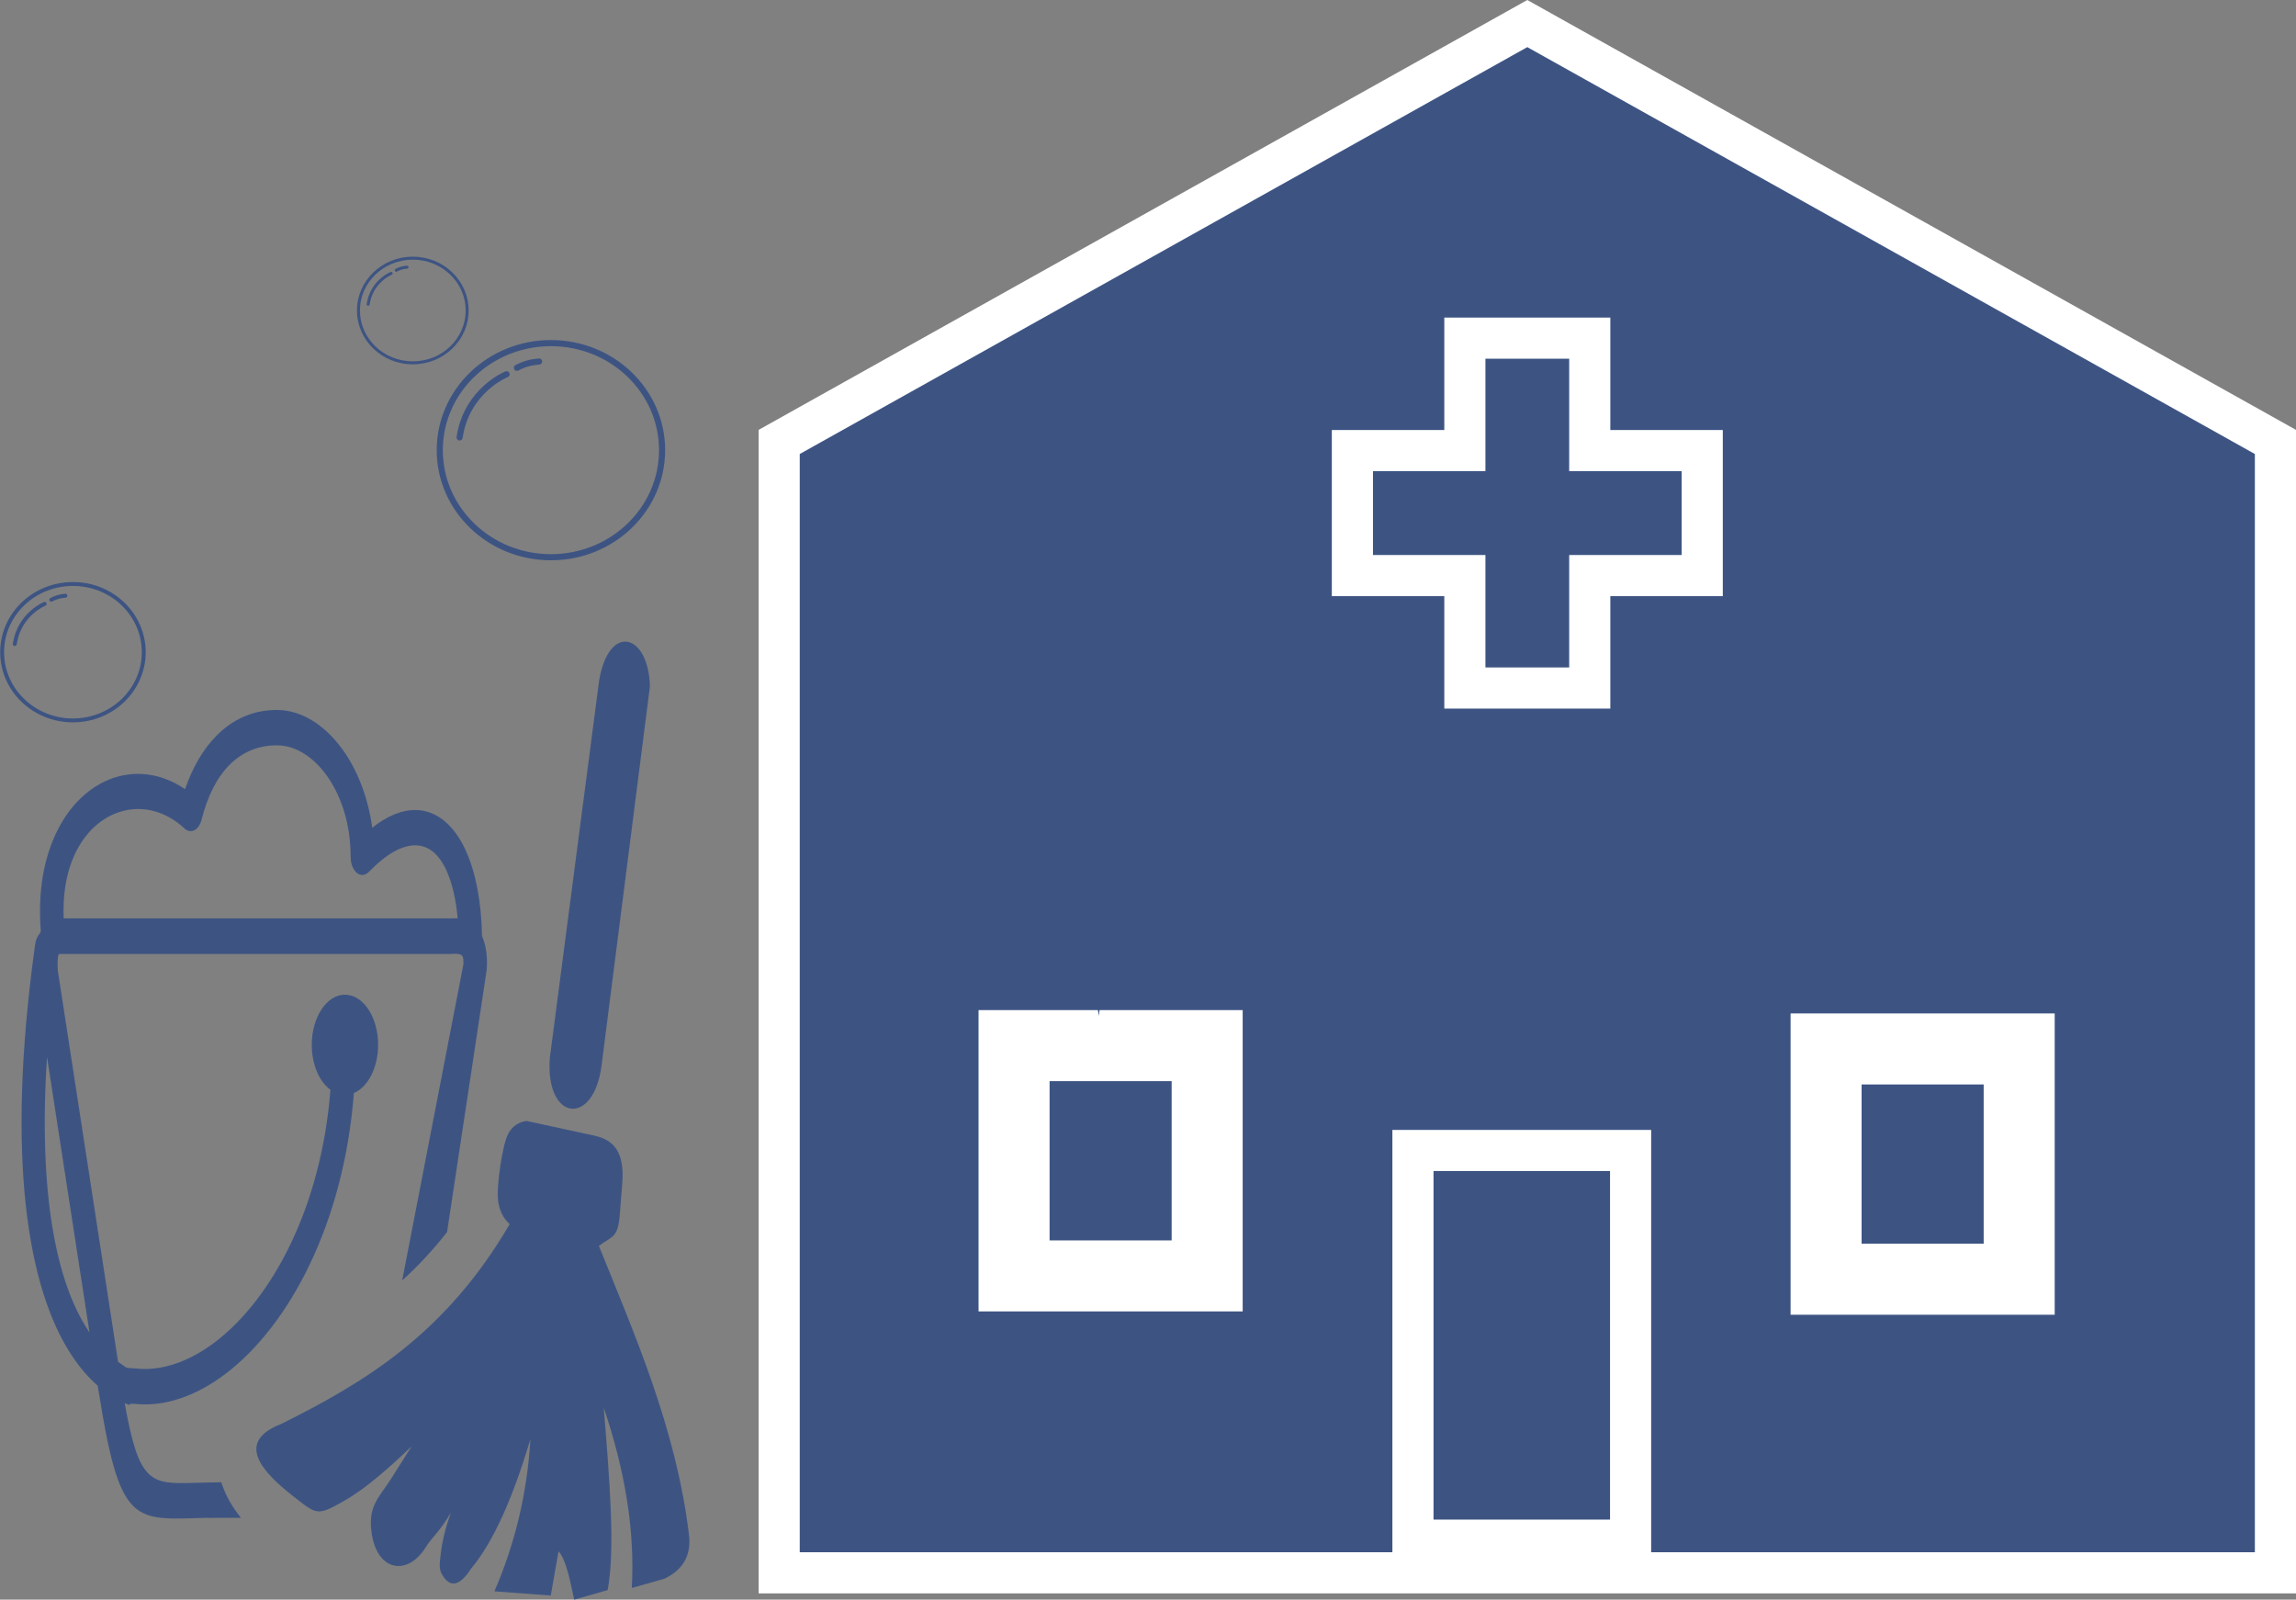 <?xml version="1.0" encoding="UTF-8" standalone="no"?>
<!-- Created with Inkscape (http://www.inkscape.org/) -->

<svg
   width="124.433mm"
   height="86.685mm"
   viewBox="0 0 124.433 86.685"
   version="1.1"
   id="svg1"
   xml:space="preserve"
   sodipodi:docname="Praxis.svg"
   inkscape:export-filename="Praxis.svg"
   inkscape:export-xdpi="96"
   inkscape:export-ydpi="96"
   inkscape:version="1.4 (e7c3feb1, 2024-10-09)"
   xmlns:inkscape="http://www.inkscape.org/namespaces/inkscape"
   xmlns:sodipodi="http://sodipodi.sourceforge.net/DTD/sodipodi-0.dtd"
   xmlns:xlink="http://www.w3.org/1999/xlink"
   xmlns="http://www.w3.org/2000/svg"
   xmlns:svg="http://www.w3.org/2000/svg"><rect x="0" y="0" width="124.433" height="86.685" fill="#808080" stroke="none"/><sodipodi:namedview
     id="namedview1"
     pagecolor="#ffffff"
     bordercolor="#000000"
     borderopacity="0.25"
     inkscape:showpageshadow="2"
     inkscape:pageopacity="0.0"
     inkscape:pagecheckerboard="0"
     inkscape:deskcolor="#d1d1d1"
     inkscape:document-units="mm"
     inkscape:zoom="0.32369472"
     inkscape:cx="293.48641"
     inkscape:cy="80.322596"
     inkscape:window-width="1440"
     inkscape:window-height="763"
     inkscape:window-x="0"
     inkscape:window-y="25"
     inkscape:window-maximized="0"
     inkscape:current-layer="svg1" /><defs
     id="defs1"><pattern
   xlink:href="#pattern6-7"
   preserveAspectRatio="xMidYMid"
   id="pattern1"
   patternTransform="translate(190,350)" /><pattern
   patternUnits="userSpaceOnUse"
   width="29"
   height="20"
   patternTransform="translate(190,350)"
   preserveAspectRatio="xMidYMid"
   style="fill:#000000"
   id="pattern6-7"><path
     style="fill:none;stroke:#000000;stroke-width:10;stroke-linecap:butt;stroke-dasharray:none;paint-order:stroke markers fill;stop-color:#000000"
     d="M 0,5 C 19,5 10,15 29,15"
     id="path4-2" /></pattern>
	
	
	
	
	
	
	
<inkscape:path-effect
   effect="fillet_chamfer"
   id="path-effect27-1-0-4-6-84-2-9-3-4-3-5-6"
   is_visible="true"
   lpeversion="1"
   nodesatellites_param="F,0,0,1,0,0,0,1 @ F,0,0,1,0,0.762,0,1 @ F,0,0,1,0,0,0,1 @ F,0,0,1,0,0.719,0,1 @ F,0,0,1,0,0,0,1 @ F,0,0,1,0,0.679,0,1 @ F,0,0,1,0,0,0,1 @ F,0,0,1,0,0.679,0,1"
   radius="0"
   unit="px"
   method="auto"
   mode="F"
   chamfer_steps="1"
   flexible="false"
   use_knot_distance="true"
   apply_no_radius="true"
   apply_with_radius="true"
   only_selected="false"
   hide_knots="false" /><inkscape:path-effect
   effect="fillet_chamfer"
   id="path-effect27-1-0-4-6-84-2-9-3-4-3-5-2-3"
   is_visible="true"
   lpeversion="1"
   nodesatellites_param="F,0,0,1,0,0,0,1 @ F,0,0,1,0,0.762,0,1 @ F,0,0,1,0,0,0,1 @ F,0,0,1,0,0.719,0,1 @ F,0,0,1,0,0,0,1 @ F,0,0,1,0,0.679,0,1 @ F,0,0,1,0,0,0,1 @ F,0,0,1,0,0.679,0,1"
   radius="0"
   unit="px"
   method="auto"
   mode="F"
   chamfer_steps="1"
   flexible="false"
   use_knot_distance="true"
   apply_no_radius="true"
   apply_with_radius="true"
   only_selected="false"
   hide_knots="false" /><inkscape:path-effect
   effect="fillet_chamfer"
   id="path-effect27-1-0-4-6-84-2-9-3-4-3-5-3-8"
   is_visible="true"
   lpeversion="1"
   nodesatellites_param="F,0,0,1,0,0,0,1 @ F,0,0,1,0,0.762,0,1 @ F,0,0,1,0,0,0,1 @ F,0,0,1,0,0.719,0,1 @ F,0,0,1,0,0,0,1 @ F,0,0,1,0,0.679,0,1 @ F,0,0,1,0,0,0,1 @ F,0,0,1,0,0.679,0,1"
   radius="0"
   unit="px"
   method="auto"
   mode="F"
   chamfer_steps="1"
   flexible="false"
   use_knot_distance="true"
   apply_no_radius="true"
   apply_with_radius="true"
   only_selected="false"
   hide_knots="false" /><inkscape:path-effect
   effect="fillet_chamfer"
   id="path-effect27-1-0-4-6-84-2-9-3-4-3-5-9-4"
   is_visible="true"
   lpeversion="1"
   nodesatellites_param="F,0,0,1,0,0,0,1 @ F,0,0,1,0,0.762,0,1 @ F,0,0,1,0,0,0,1 @ F,0,0,1,0,0.719,0,1 @ F,0,0,1,0,0,0,1 @ F,0,0,1,0,0.679,0,1 @ F,0,0,1,0,0,0,1 @ F,0,0,1,0,0.679,0,1"
   radius="0"
   unit="px"
   method="auto"
   mode="F"
   chamfer_steps="1"
   flexible="false"
   use_knot_distance="true"
   apply_no_radius="true"
   apply_with_radius="true"
   only_selected="false"
   hide_knots="false" /><inkscape:path-effect
   effect="fillet_chamfer"
   id="path-effect27-1-0-4-6-84-2-9-3-4-3-5-6-1"
   is_visible="true"
   lpeversion="1"
   nodesatellites_param="F,0,0,1,0,0,0,1 @ F,0,0,1,0,0.762,0,1 @ F,0,0,1,0,0,0,1 @ F,0,0,1,0,0.719,0,1 @ F,0,0,1,0,0,0,1 @ F,0,0,1,0,0.679,0,1 @ F,0,0,1,0,0,0,1 @ F,0,0,1,0,0.679,0,1"
   radius="0"
   unit="px"
   method="auto"
   mode="F"
   chamfer_steps="1"
   flexible="false"
   use_knot_distance="true"
   apply_no_radius="true"
   apply_with_radius="true"
   only_selected="false"
   hide_knots="false" /><inkscape:path-effect
   effect="fillet_chamfer"
   id="path-effect27-1-0-4-6-84-2-9-3-4-3-5-2-3-8"
   is_visible="true"
   lpeversion="1"
   nodesatellites_param="F,0,0,1,0,0,0,1 @ F,0,0,1,0,0.762,0,1 @ F,0,0,1,0,0,0,1 @ F,0,0,1,0,0.719,0,1 @ F,0,0,1,0,0,0,1 @ F,0,0,1,0,0.679,0,1 @ F,0,0,1,0,0,0,1 @ F,0,0,1,0,0.679,0,1"
   radius="0"
   unit="px"
   method="auto"
   mode="F"
   chamfer_steps="1"
   flexible="false"
   use_knot_distance="true"
   apply_no_radius="true"
   apply_with_radius="true"
   only_selected="false"
   hide_knots="false" /><inkscape:path-effect
   effect="fillet_chamfer"
   id="path-effect27-1-0-4-6-84-2-9-3-4-3-5-3-8-8"
   is_visible="true"
   lpeversion="1"
   nodesatellites_param="F,0,0,1,0,0,0,1 @ F,0,0,1,0,0.762,0,1 @ F,0,0,1,0,0,0,1 @ F,0,0,1,0,0.719,0,1 @ F,0,0,1,0,0,0,1 @ F,0,0,1,0,0.679,0,1 @ F,0,0,1,0,0,0,1 @ F,0,0,1,0,0.679,0,1"
   radius="0"
   unit="px"
   method="auto"
   mode="F"
   chamfer_steps="1"
   flexible="false"
   use_knot_distance="true"
   apply_no_radius="true"
   apply_with_radius="true"
   only_selected="false"
   hide_knots="false" /><inkscape:path-effect
   effect="fillet_chamfer"
   id="path-effect27-1-0-4-6-84-2-9-3-4-3-5-9-4-3"
   is_visible="true"
   lpeversion="1"
   nodesatellites_param="F,0,0,1,0,0,0,1 @ F,0,0,1,0,0.762,0,1 @ F,0,0,1,0,0,0,1 @ F,0,0,1,0,0.719,0,1 @ F,0,0,1,0,0,0,1 @ F,0,0,1,0,0.679,0,1 @ F,0,0,1,0,0,0,1 @ F,0,0,1,0,0.679,0,1"
   radius="0"
   unit="px"
   method="auto"
   mode="F"
   chamfer_steps="1"
   flexible="false"
   use_knot_distance="true"
   apply_no_radius="true"
   apply_with_radius="true"
   only_selected="false"
   hide_knots="false" /></defs><style
     type="text/css"
     id="style1">
<![CDATA[
	.st0{fill:#000000;}
]]>
</style><style
     type="text/css"
     id="style1-3">
<![CDATA[
	.st0{fill:#000000;}
]]>
</style><path
     d="m 2.213,50.462 c -0.156,-1.923 0.103,-3.566 0.639,-4.888 0.389,-0.966 0.922,-1.749 1.546,-2.342 0.616,-0.583 1.317,-0.979 2.053,-1.166 1.166,-0.298 2.433,-0.085 3.576,0.699 0.407,-1.175 0.984,-2.177 1.732,-2.925 0.863,-0.859 1.944,-1.367 3.243,-1.367 1.408,0 2.739,0.904 3.714,2.359 0.722,1.082 1.246,2.471 1.458,4.02 0.84,-0.659 1.623,-0.962 2.33,-0.957 0.58,0 1.111,0.209 1.576,0.588 0.462,0.383 0.857,0.93 1.172,1.629 0.53,1.166 0.837,2.756 0.872,4.621 0.15,0.329 0.239,0.726 0.262,1.189 0.009,0.183 0.006,0.369 -0.003,0.565 -0.006,0.067 -0.012,0.134 -0.024,0.191 l -2.13,14.089 c -0.775,0.993 -1.591,1.856 -2.433,2.622 l 3.317,-17.125 c 0.006,-0.08 0.006,-0.156 0,-0.214 -0.006,-0.085 -0.012,-0.151 -0.027,-0.191 -0.024,-0.027 -0.044,-0.062 -0.065,-0.098 -0.047,-0.031 -0.118,-0.053 -0.209,-0.067 -0.077,-0.009 -0.162,-0.009 -0.253,-0.004 -0.027,0.004 -0.05,0.009 -0.077,0.009 H 3.223 c -0.029,0.009 -0.047,0.022 -0.053,0.036 -0.053,0.178 -0.059,0.485 -0.035,0.868 l 3.264,21.194 c 0.624,0.427 0.303,0.294 0.996,0.365 1.379,0.142 2.848,-0.369 4.242,-1.42 3.084,-2.333 5.771,-7.283 6.271,-13.684 -0.601,-0.441 -1.013,-1.367 -1.013,-2.444 0.006,-1.491 0.807,-2.711 1.8,-2.711 v 0 c 0.993,0 1.797,1.215 1.797,2.716 0,1.246 -0.557,2.297 -1.314,2.613 -0.545,7.114 -3.535,12.629 -6.966,15.225 -1.597,1.206 -3.296,1.79 -4.896,1.62 -0.53,-0.058 -0.056,0.183 -0.557,-0.04 0.775,4.403 1.429,4.385 3.818,4.318 0.445,-0.009 0.934,-0.027 1.273,-0.027 h 0.144 c 0.021,0.058 0.038,0.116 0.059,0.174 0.224,0.632 0.574,1.215 1.004,1.75 h -1.208 c -0.586,0 -0.937,0.009 -1.255,0.018 -3.393,0.098 -4.145,0.116 -5.24,-6.824 v -0.004 h -0.003 l -0.053,-0.347 c -0.495,-0.432 -0.963,-0.971 -1.396,-1.62 -2.404,-3.619 -3.611,-10.728 -1.997,-22.303 0.032,-0.24 0.124,-0.445 0.244,-0.579 0.021,-0.049 0.041,-0.089 0.065,-0.129 z m 2.636,21.733 -2.301,-14.922 c -0.483,7.479 0.521,12.246 2.245,14.846 0.021,0.027 0.038,0.053 0.056,0.076 z M 24.803,49.763 c -0.094,-1.037 -0.298,-1.91 -0.601,-2.578 -0.203,-0.445 -0.448,-0.792 -0.731,-1.024 -0.28,-0.231 -0.607,-0.352 -0.972,-0.352 -0.701,0 -1.546,0.445 -2.504,1.438 v 0 c -0.103,0.107 -0.23,0.169 -0.365,0.169 -0.348,-0.009 -0.627,-0.436 -0.627,-0.962 -0.003,-0.027 -0.003,-0.049 -0.003,-0.076 0,-1.629 -0.46,-3.112 -1.181,-4.189 -0.739,-1.108 -1.753,-1.798 -2.816,-1.798 -1.04,0 -1.888,0.387 -2.548,1.042 -0.713,0.708 -1.22,1.749 -1.526,2.974 -0.015,0.062 -0.032,0.12 -0.056,0.174 -0.183,0.454 -0.574,0.597 -0.872,0.316 -1.025,-0.948 -2.233,-1.238 -3.337,-0.948 -0.574,0.147 -1.116,0.45 -1.588,0.895 -0.46,0.441 -0.854,1.015 -1.14,1.718 -0.351,0.868 -0.536,1.941 -0.486,3.205 H 24.482 c 0.109,-0.004 0.215,-0.009 0.321,-0.004 z m 2.778,11.605 c 0.224,-0.356 0.539,-0.57 0.957,-0.623 l 3.603,0.779 c 0.784,0.169 1.546,0.53 1.599,1.99 0.018,0.494 -0.059,1.059 -0.109,1.772 l -0.027,0.387 c -0.103,1.433 -0.368,1.269 -1.146,1.843 1.944,4.817 4.186,9.909 4.878,15.621 0.153,1.175 -0.345,1.945 -1.331,2.417 l -1.764,0.499 c 0.174,-3.103 -0.368,-6.366 -1.52,-9.762 0.315,3.873 0.63,7.648 0.212,9.878 l -1.815,0.516 C 30.856,85.434 30.641,84.468 30.27,84.068 l -0.421,2.395 -3.055,-0.227 c 1.099,-2.537 1.773,-5.275 1.953,-8.253 -0.957,3.214 -2.021,5.596 -3.214,7.02 -0.56,0.868 -1.049,1.046 -1.467,0.49 -0.298,-0.396 -0.25,-0.641 -0.189,-1.22 0.08,-0.748 0.277,-1.518 0.551,-2.288 -0.616,1.046 -1.004,1.3 -1.352,1.856 -0.981,1.589 -2.678,1.344 -2.949,-0.859 -0.174,-1.411 0.448,-1.865 1.078,-2.862 l 1.096,-1.732 c -1.228,1.162 -2.46,2.275 -3.7,2.974 -1.426,0.806 -1.432,0.721 -2.739,-0.303 -1.762,-1.376 -3.072,-2.947 -0.622,-3.895 4.513,-2.244 8.914,-4.883 12.381,-10.826 -0.365,-0.334 -0.566,-0.766 -0.627,-1.273 -0.097,-0.757 0.233,-3.134 0.586,-3.695 z m 4.89,-24.502 -2.675,20.478 c -0.247,3.428 2.392,3.739 2.81,0.369 l 2.616,-20.509 c -0.062,-2.858 -2.203,-3.486 -2.751,-0.338 z"
     id="path1"
     style="fill:#3d5483;fill-opacity:1;stroke:#ffffff;stroke-width:0;stroke-dasharray:none;stroke-opacity:1" /><path
     class="st0"
     d="M 82.773,1.277 81.298,2.102 42.228,23.949 v 61.282 h 33.889 2.421 8.473 2.421 33.886 V 23.949 Z"
     id="path1-8"
     style="fill:#3d5483;fill-opacity:1;stroke:#ffffff;stroke-width:2.229;stroke-dasharray:none;stroke-dashoffset:0;stroke-opacity:1"
     sodipodi:nodetypes="ccccccccccccc" /><rect
     x="54.958"
     y="56.663"
     class="st0"
     width="10.465"
     height="12.479"
     id="rect2-2"
     style="fill:#3d5483;fill-opacity:1;stroke:#ffffff;stroke-width:3.849;stroke-dasharray:none;stroke-dashoffset:0;stroke-opacity:1" /><rect
     x="98.966"
     y="56.843"
     class="st0"
     width="10.465"
     height="12.479"
     id="rect2-2-1"
     style="fill:#3d5483;fill-opacity:1;stroke:#ffffff;stroke-width:3.849;stroke-dasharray:none;stroke-dashoffset:0;stroke-opacity:1" /><path
     id="polygon3"
     style="fill:#3d5483;fill-opacity:1;stroke:#ffffff;stroke-width:2.229;stroke-dasharray:none;stroke-dashoffset:0;stroke-opacity:1"
     class="st0"
     d="m 86.158,37.284 v -6.093 h 6.095 v -6.774 h -6.095 v -6.093 h -6.769 v 6.093 h -6.095 v 6.774 h 6.095 v 6.093 z" /><rect
     style="fill:#3d5483;fill-opacity:1;stroke:#ffffff;stroke-width:2.229;stroke-linecap:round;stroke-dasharray:none;stroke-dashoffset:0;stroke-opacity:1;paint-order:markers stroke fill"
     id="rect2"
     width="11.795"
     height="21.117"
     x="76.576"
     y="62.344" /><g
     id="g27-2"
     transform="matrix(5.273,0,0,5.273,-292.939,-769.059)"
     style="fill:#3d5483;fill-opacity:1;stroke:#ffffff;stroke-opacity:1"><g
       id="g26-2"
       style="fill:#3d5483;fill-opacity:1;stroke:#ffffff;stroke-opacity:1"><g
         id="g8-6"
         style="fill:#3d5483;fill-opacity:1;stroke:#ffffff;stroke-opacity:1"><path
           sodipodi:type="star"
           style="fill:#3d5483;fill-opacity:1;stroke:#ffffff;stroke-width:0;stroke-linecap:round;stroke-linejoin:round;stroke-dasharray:none;stroke-opacity:1;paint-order:markers fill stroke"
           id="path4-8-5-8-5-8-8-3-1-1-4-6-6"
           inkscape:flatsided="false"
           sodipodi:sides="4"
           sodipodi:cx="68.474472"
           sodipodi:cy="47.932133"
           sodipodi:r1="3.4237237"
           sodipodi:r2="0.5825209"
           sodipodi:arg1="0"
           sodipodi:arg2="0.76666676"
           inkscape:rounded="0"
           inkscape:randomized="0"
           d="m 71.898,47.932 -2.249,0.303 a 1.003,1.003 135.124 0 0 -0.86,0.856 l -0.315,2.265 -0.308,-2.292 a 0.947,0.947 45.124 0 0 -0.808,-0.812 l -2.307,-0.321 2.331,-0.314 a 0.894,0.894 135.124 0 0 0.766,-0.763 l 0.326,-2.347 0.314,2.331 a 0.895,0.895 45.124 0 0 0.763,0.767 z"
           transform="matrix(0.337,0.001,-0.001,0.328,42.394,138.284)"
           inkscape:path-effect="#path-effect27-1-0-4-6-84-2-9-3-4-3-5-6-1" /><path
           sodipodi:type="star"
           style="fill:#3d5483;fill-opacity:1;stroke:#ffffff;stroke-width:0;stroke-linecap:round;stroke-linejoin:round;stroke-dasharray:none;stroke-opacity:1;paint-order:markers fill stroke"
           id="path4-8-5-8-5-8-8-3-1-1-4-3-3-7"
           inkscape:flatsided="false"
           sodipodi:sides="4"
           sodipodi:cx="68.474472"
           sodipodi:cy="47.932133"
           sodipodi:r1="3.4237237"
           sodipodi:r2="0.5825209"
           sodipodi:arg1="0"
           sodipodi:arg2="0.76666676"
           inkscape:rounded="0"
           inkscape:randomized="0"
           d="m 71.898,47.932 -2.249,0.303 a 1.003,1.003 135.124 0 0 -0.86,0.856 l -0.315,2.265 -0.308,-2.292 a 0.947,0.947 45.124 0 0 -0.808,-0.812 l -2.307,-0.321 2.331,-0.314 a 0.894,0.894 135.124 0 0 0.766,-0.763 l 0.326,-2.347 0.314,2.331 a 0.895,0.895 45.124 0 0 0.763,0.767 z"
           transform="matrix(0.266,8.1320899e-4,-8.3572708e-4,0.259,50.443,141.505)"
           inkscape:path-effect="#path-effect27-1-0-4-6-84-2-9-3-4-3-5-2-3-8" /><path
           sodipodi:type="star"
           style="fill:#3d5483;fill-opacity:1;stroke:#ffffff;stroke-width:0;stroke-linecap:round;stroke-linejoin:round;stroke-dasharray:none;stroke-opacity:1;paint-order:markers fill stroke"
           id="path4-8-5-8-5-8-8-3-1-1-4-0-0-8"
           inkscape:flatsided="false"
           sodipodi:sides="4"
           sodipodi:cx="68.474472"
           sodipodi:cy="47.932133"
           sodipodi:r1="3.4237237"
           sodipodi:r2="0.5825209"
           sodipodi:arg1="0"
           sodipodi:arg2="0.76666676"
           inkscape:rounded="0"
           inkscape:randomized="0"
           d="m 71.898,47.932 -2.249,0.303 a 1.003,1.003 135.124 0 0 -0.86,0.856 l -0.315,2.265 -0.308,-2.292 a 0.947,0.947 45.124 0 0 -0.808,-0.812 l -2.307,-0.321 2.331,-0.314 a 0.894,0.894 135.124 0 0 0.766,-0.763 l 0.326,-2.347 0.314,2.331 a 0.895,0.895 45.124 0 0 0.763,0.767 z"
           transform="matrix(0.19,5.8198086e-4,-5.9809968e-4,0.185,53.868,146.748)"
           inkscape:path-effect="#path-effect27-1-0-4-6-84-2-9-3-4-3-5-3-8-8" /><path
           sodipodi:type="star"
           style="fill:#3d5483;fill-opacity:1;stroke:#ffffff;stroke-width:0;stroke-linecap:round;stroke-linejoin:round;stroke-dasharray:none;stroke-opacity:1;paint-order:markers fill stroke"
           id="path4-8-5-8-5-8-8-3-1-1-4-5-5-4"
           inkscape:flatsided="false"
           sodipodi:sides="4"
           sodipodi:cx="68.474472"
           sodipodi:cy="47.932133"
           sodipodi:r1="3.4237237"
           sodipodi:r2="0.5825209"
           sodipodi:arg1="0"
           sodipodi:arg2="0.76666676"
           inkscape:rounded="0"
           inkscape:randomized="0"
           d="m 71.898,47.932 -2.249,0.303 a 1.003,1.003 135.124 0 0 -0.86,0.856 l -0.315,2.265 -0.308,-2.292 a 0.947,0.947 45.124 0 0 -0.808,-0.812 l -2.307,-0.321 2.331,-0.314 a 0.894,0.894 135.124 0 0 0.766,-0.763 l 0.326,-2.347 0.314,2.331 a 0.895,0.895 45.124 0 0 0.763,0.767 z"
           transform="matrix(0.428,0.001,-0.001,0.416,37.843,131.763)"
           inkscape:path-effect="#path-effect27-1-0-4-6-84-2-9-3-4-3-5-9-4-3" /></g></g></g><g
     id="g19-8-0"
     transform="matrix(-7.1,0,0,7.1,352.14,-135.126)"
     style="fill:none;fill-opacity:1;stroke:#3d5483;stroke-opacity:1"><g
       id="g9-8-4-0-6-1"
       transform="matrix(0.135,0,0,0.135,37.398,19.572)"
       style="stroke-width:0.347;stroke-dasharray:none;fill:none;fill-opacity:1;stroke:#3d5483;stroke-opacity:1"><ellipse
         style="fill:none;fill-opacity:1;stroke:#3d5483;stroke-width:0.347;stroke-linecap:square;stroke-dasharray:none;stroke-dashoffset:18.616;stroke-opacity:1;paint-order:stroke fill markers"
         id="path25-8-2-7-7-3-6-4-9-90-9"
         cx="59.214"
         cy="21.45"
         rx="6.285"
         ry="6.053" /><g
         id="path3-75-2-5-2-1-4"
         transform="matrix(3.1,0,0,3.1,64.787,-63.653)"
         style="fill:none;fill-opacity:1;stroke:#3d5483;stroke-width:0.112;stroke-linecap:round;stroke-linejoin:bevel;stroke-dasharray:none;stroke-opacity:1;paint-order:stroke markers fill"><path
           style="fill:none;fill-opacity:1;stroke:#3d5483;stroke-width:0.112;stroke-linecap:round;stroke-linejoin:bevel;stroke-dasharray:none;stroke-dashoffset:70.36;stroke-opacity:1;paint-order:stroke markers fill"
           d="m -0.989,26.068 c 0,0 0.727,0.288 0.857,1.152"
           id="path5-9-5-9-4-6-5"
           sodipodi:nodetypes="cc" /></g><path
         style="fill:none;stroke:#3d5483;stroke-width:0.347;stroke-linecap:round;stroke-linejoin:bevel;stroke-dasharray:none;stroke-dashoffset:70.36;fill-opacity:1;stroke-opacity:1"
         d="m 59.884,16.437 c 0.424,0.033 0.828,0.132 1.252,0.356"
         id="path6-7-1-7-9-4-9"
         sodipodi:nodetypes="cc" /></g><g
       id="g9-8-4-0-39-4-3"
       transform="matrix(0.066,0,0,0.066,42.538,19.986)"
       style="stroke-width:0.347;stroke-dasharray:none;fill:none;fill-opacity:1;stroke:#3d5483;stroke-opacity:1"><ellipse
         style="fill:none;fill-opacity:1;stroke:#3d5483;stroke-width:0.347;stroke-linecap:square;stroke-dasharray:none;stroke-dashoffset:18.616;stroke-opacity:1;paint-order:stroke fill markers"
         id="path25-8-2-7-7-3-6-4-9-9-8-9"
         cx="59.214"
         cy="21.45"
         rx="6.285"
         ry="6.053" /><g
         id="path3-75-2-5-2-4-6-6"
         transform="matrix(3.1,0,0,3.1,64.787,-63.653)"
         style="fill:none;fill-opacity:1;stroke:#3d5483;stroke-width:0.112;stroke-linecap:round;stroke-linejoin:bevel;stroke-dasharray:none;stroke-opacity:1;paint-order:stroke markers fill"><path
           style="fill:none;fill-opacity:1;stroke:#3d5483;stroke-width:0.112;stroke-linecap:round;stroke-linejoin:bevel;stroke-dasharray:none;stroke-dashoffset:70.36;stroke-opacity:1;paint-order:stroke markers fill"
           d="m -0.989,26.068 c 0,0 0.727,0.288 0.857,1.152"
           id="path5-9-5-9-4-9-1-6"
           sodipodi:nodetypes="cc" /></g><path
         style="fill:none;stroke:#3d5483;stroke-width:0.347;stroke-linecap:round;stroke-linejoin:bevel;stroke-dasharray:none;stroke-dashoffset:70.36;fill-opacity:1;stroke-opacity:1"
         d="m 59.884,16.437 c 0.424,0.033 0.828,0.132 1.252,0.356"
         id="path6-7-1-7-9-1-4-4"
         sodipodi:nodetypes="cc" /></g><g
       id="g9-8-4-0-5-1-0-0"
       transform="matrix(0.086,0,0,0.086,43.948,22.165)"
       style="stroke-width:0.347;stroke-dasharray:none;fill:none;fill-opacity:1;stroke:#3d5483;stroke-opacity:1"><ellipse
         style="fill:none;fill-opacity:1;stroke:#3d5483;stroke-width:0.347;stroke-linecap:square;stroke-dasharray:none;stroke-dashoffset:18.616;stroke-opacity:1;paint-order:stroke fill markers"
         id="path25-8-2-7-7-3-6-4-9-0-96-8-8"
         cx="59.214"
         cy="21.45"
         rx="6.285"
         ry="6.053" /><g
         id="path3-75-2-5-2-52-7-1-2"
         transform="matrix(3.1,0,0,3.1,64.787,-63.653)"
         style="fill:none;fill-opacity:1;stroke:#3d5483;stroke-width:0.112;stroke-linecap:round;stroke-linejoin:bevel;stroke-dasharray:none;stroke-opacity:1;paint-order:stroke markers fill"><path
           style="fill:none;fill-opacity:1;stroke:#3d5483;stroke-width:0.112;stroke-linecap:round;stroke-linejoin:bevel;stroke-dasharray:none;stroke-dashoffset:70.36;stroke-opacity:1;paint-order:stroke markers fill"
           d="m -0.989,26.068 c 0,0 0.727,0.288 0.857,1.152"
           id="path5-9-5-9-4-0-8-0-0"
           sodipodi:nodetypes="cc" /></g><path
         style="fill:none;stroke:#3d5483;stroke-width:0.347;stroke-linecap:round;stroke-linejoin:bevel;stroke-dasharray:none;stroke-dashoffset:70.36;fill-opacity:1;stroke-opacity:1"
         d="m 59.884,16.437 c 0.424,0.033 0.828,0.132 1.252,0.356"
         id="path6-7-1-7-9-7-9-3-6"
         sodipodi:nodetypes="cc" /></g></g></svg>
